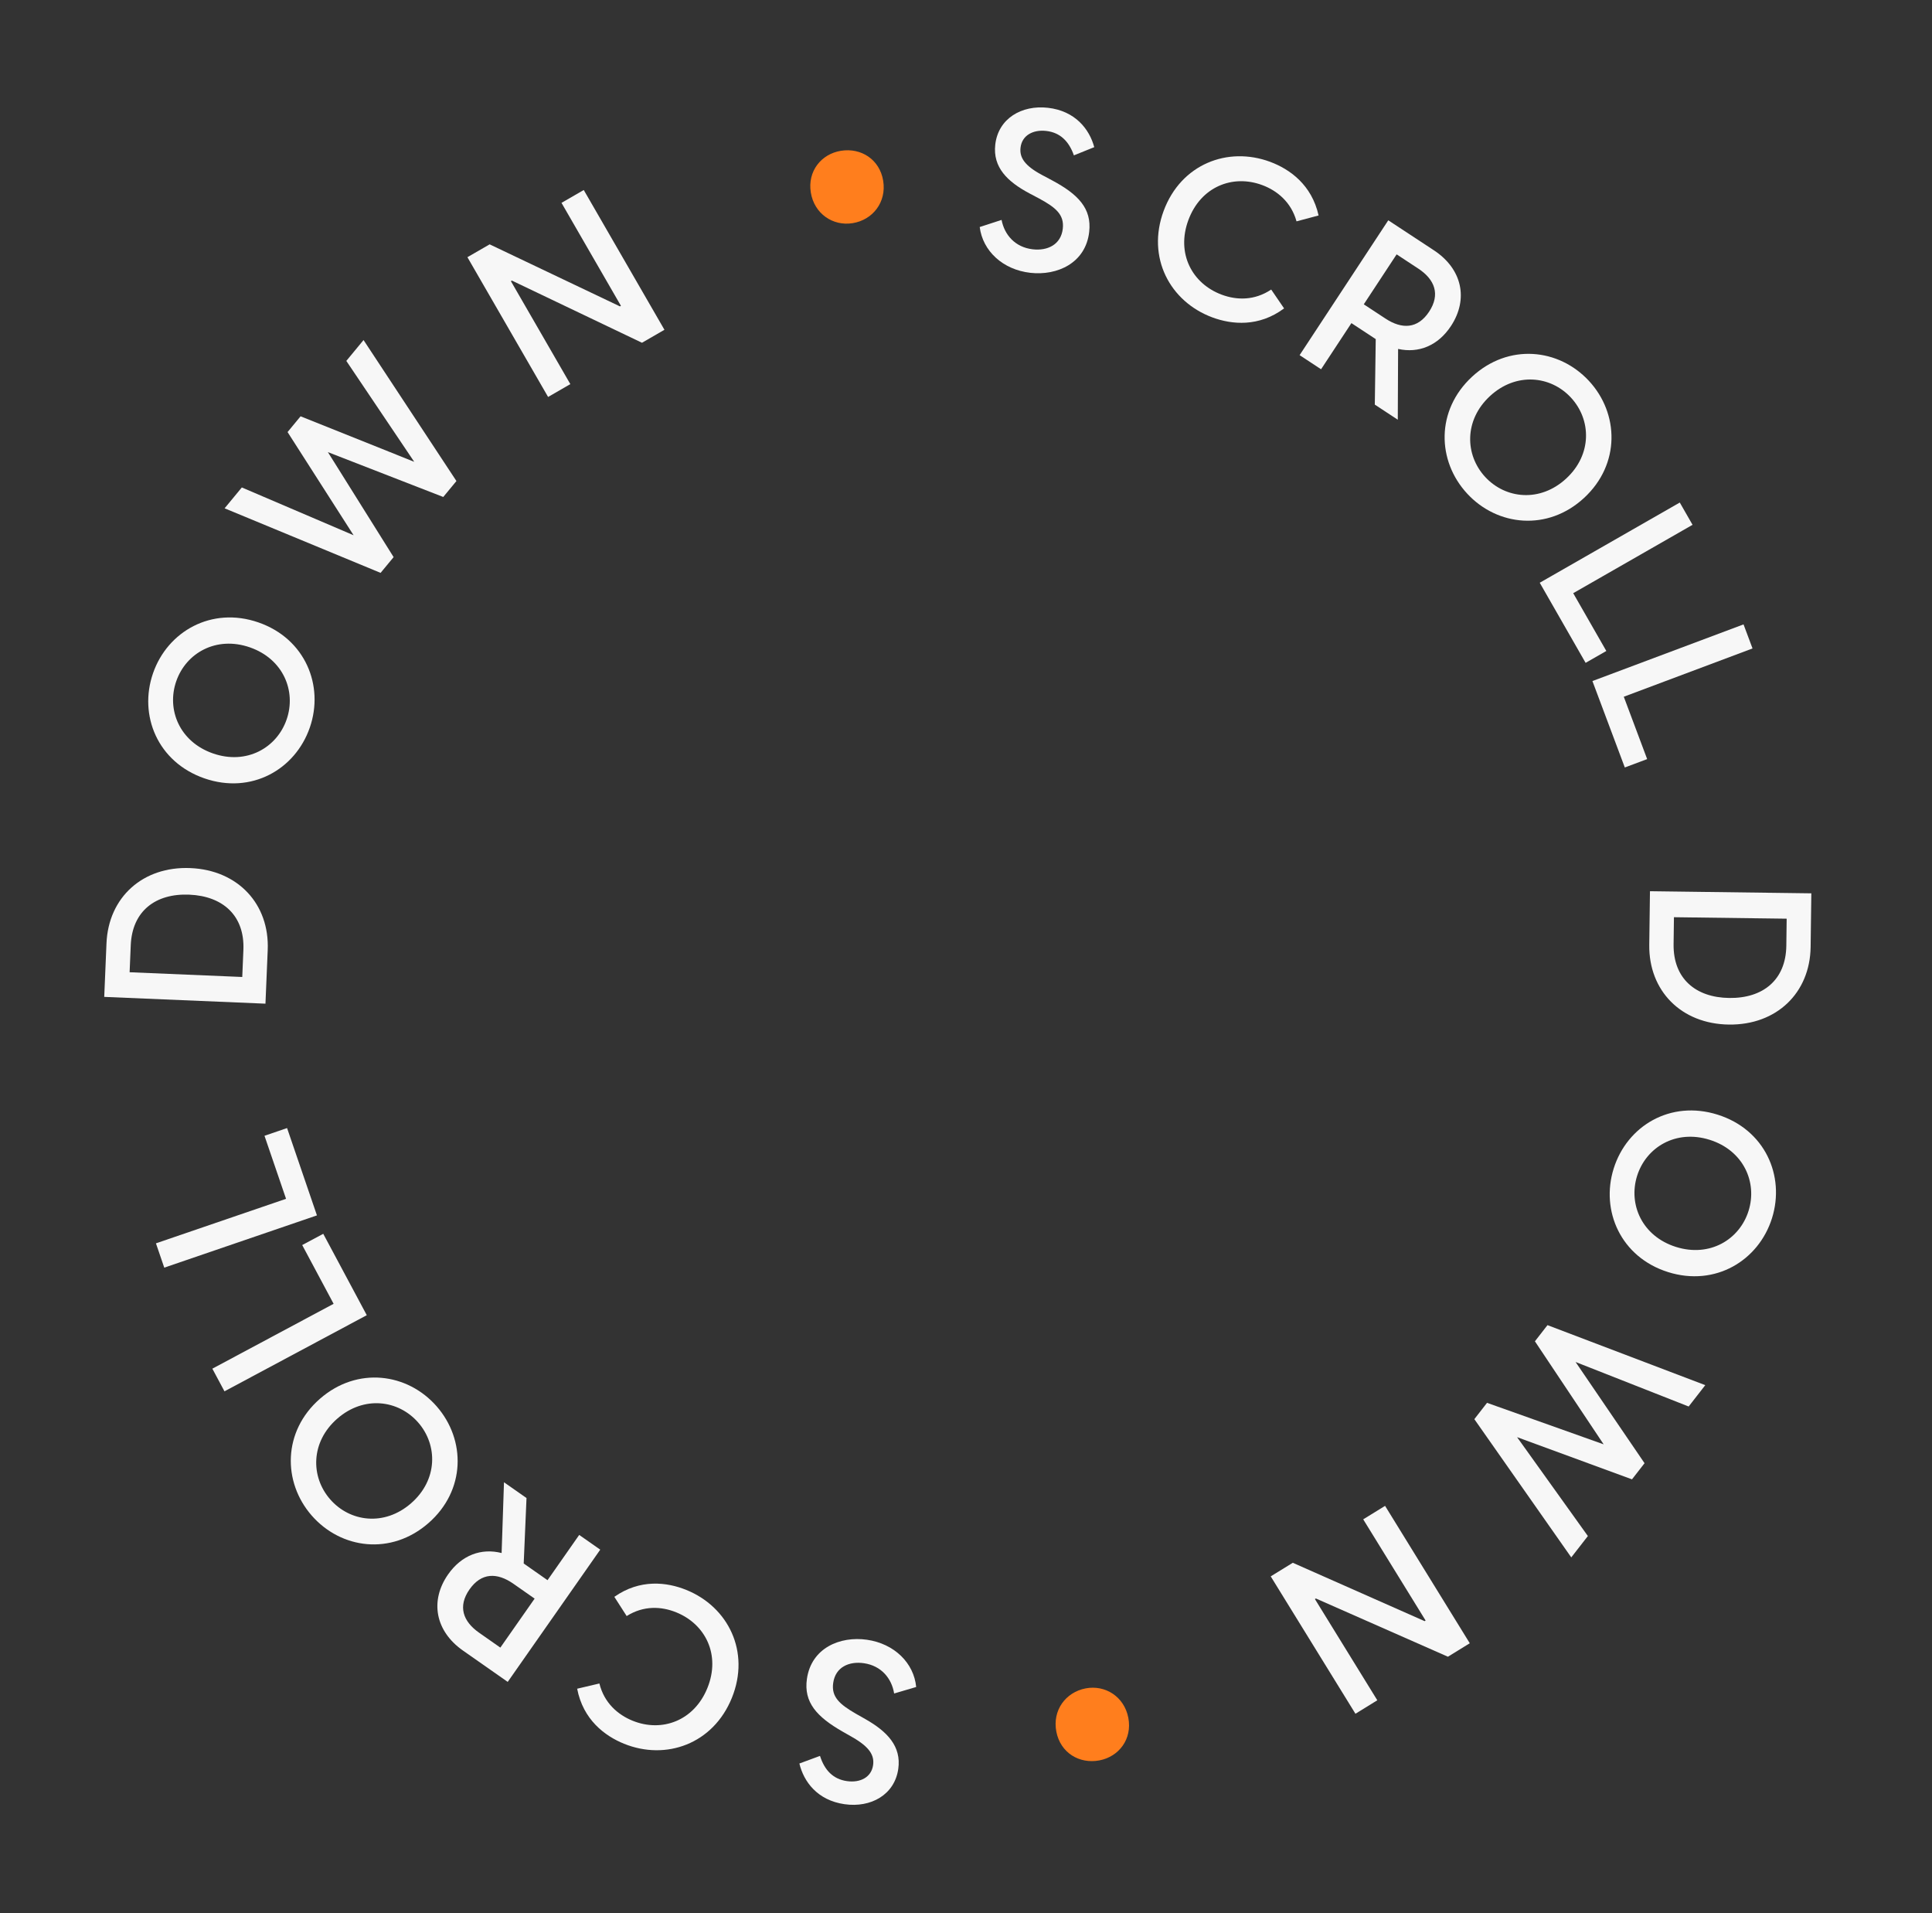 <svg width="102" height="101" viewBox="0 0 102 101" fill="none" xmlns="http://www.w3.org/2000/svg">
<rect x="0" y="0" width="102" height="101" fill="#333333" stroke="none"/>
<path d="M45.014 11.78C46.08 11.608 46.81 10.67 46.628 9.544C46.446 8.419 45.463 7.788 44.397 7.96C43.36 8.127 42.626 9.036 42.807 10.161C42.989 11.286 43.977 11.947 45.014 11.78Z" fill="#FF7E1D"/>
<path d="M28.937 20.954L30.111 20.276L26.973 14.841L27.025 14.811L33.894 18.093L35.079 17.408L30.819 10.03L29.644 10.708L32.782 16.143L32.73 16.173L25.851 12.898L24.677 13.576L28.937 20.954Z" fill="#F7F7F7"/>
<path d="M20.093 30.24L20.781 29.408L17.311 23.866L23.402 26.234L24.097 25.392L19.193 17.95L18.284 19.051L21.869 24.377L15.869 21.975L15.182 22.807L18.668 28.254L12.767 25.731L11.858 26.832L20.093 30.24Z" fill="#F7F7F7"/>
<path d="M16.357 38.404C17.123 36.193 16.115 33.711 13.643 32.855C11.171 31.999 8.845 33.327 8.079 35.538C7.309 37.76 8.321 40.231 10.793 41.087C13.264 41.943 15.587 40.627 16.357 38.404ZM11.248 39.772C9.479 39.159 8.785 37.459 9.304 35.962C9.822 34.465 11.419 33.558 13.188 34.17C14.957 34.783 15.651 36.483 15.132 37.98C14.614 39.477 13.017 40.385 11.248 39.772Z" fill="#F7F7F7"/>
<path d="M14.015 52.98L14.134 50.15C14.236 47.728 12.57 45.929 10.053 45.823C7.535 45.717 5.724 47.37 5.622 49.792L5.503 52.622L14.015 52.98ZM12.79 51.571L6.843 51.321L6.903 49.894C6.979 48.084 8.219 47.151 9.994 47.226C11.768 47.3 12.926 48.334 12.85 50.144L12.79 51.571Z" fill="#F7F7F7"/>
<path d="M16.733 64.156L15.156 59.546L13.964 59.954L15.102 63.281L8.233 65.631L8.672 66.914L16.733 64.156Z" fill="#F7F7F7"/>
<path d="M19.364 69.424L17.066 65.128L15.955 65.722L17.613 68.823L11.211 72.247L11.851 73.443L19.364 69.424Z" fill="#F7F7F7"/>
<path d="M23.055 74.237C21.516 72.474 18.862 72.116 16.891 73.836C14.92 75.556 14.917 78.235 16.455 79.998C18.002 81.77 20.649 82.12 22.62 80.399C24.59 78.679 24.602 76.009 23.055 74.237ZM21.704 79.351C20.294 80.582 18.473 80.339 17.432 79.145C16.39 77.952 16.396 76.115 17.806 74.885C19.216 73.653 21.037 73.896 22.079 75.09C23.12 76.283 23.115 78.12 21.704 79.351Z" fill="#F7F7F7"/>
<path d="M27.797 79.076L26.608 78.243L26.483 81.978C25.401 81.704 24.366 82.094 23.658 83.106C22.688 84.492 22.971 86.097 24.445 87.129L26.805 88.781L31.69 81.8L30.579 81.023L28.907 83.412L27.659 82.538L27.649 82.531L27.797 79.076ZM28.226 84.385L26.416 86.971L25.296 86.186C24.44 85.588 24.162 84.792 24.788 83.898C25.415 83.003 26.25 83.002 27.105 83.601L28.226 84.385Z" fill="#F7F7F7"/>
<path d="M36.233 83.926C35.21 83.511 33.791 83.338 32.434 84.291L33.085 85.305C33.988 84.739 34.924 84.794 35.702 85.109C37.248 85.735 38.055 87.356 37.348 89.102C36.646 90.837 34.945 91.457 33.399 90.831C32.632 90.52 31.899 89.9 31.645 88.865L30.471 89.141C30.783 90.769 31.923 91.631 32.946 92.046C35.16 92.942 37.652 92.061 38.639 89.624C39.625 87.189 38.447 84.822 36.233 83.926Z" fill="#F7F7F7"/>
<path d="M45.77 86.556C44.356 86.354 42.835 86.985 42.601 88.624C42.424 89.86 43.126 90.627 44.482 91.403L45.02 91.71C45.916 92.227 46.168 92.663 46.095 93.174C46.002 93.827 45.403 94.117 44.714 94.018C43.989 93.915 43.534 93.449 43.292 92.687L42.204 93.089C42.431 94.043 43.15 95.031 44.588 95.237C45.977 95.436 47.228 94.742 47.424 93.376C47.596 92.176 46.834 91.4 45.702 90.753L45.186 90.461C44.324 89.962 43.883 89.572 43.989 88.835C44.109 87.992 44.833 87.683 45.605 87.794C46.531 87.926 47.078 88.599 47.206 89.393L48.37 89.05C48.249 87.784 47.219 86.764 45.77 86.556Z" fill="#F7F7F7"/>
<path d="M57.318 89.123C56.257 89.326 55.554 90.285 55.769 91.405C55.983 92.524 56.984 93.127 58.045 92.924C59.076 92.727 59.784 91.797 59.57 90.678C59.356 89.558 58.349 88.926 57.318 89.123Z" fill="#FF7E1D"/>
<path d="M73.125 79.489L71.971 80.2L75.265 85.542L75.214 85.574L68.253 82.493L67.088 83.211L71.561 90.463L72.715 89.751L69.421 84.409L69.472 84.378L76.443 87.452L77.597 86.741L73.125 79.489Z" fill="#F7F7F7"/>
<path d="M81.7 69.949L81.036 70.802L84.665 76.241L78.508 74.05L77.838 74.912L82.955 82.209L83.832 81.082L80.094 75.862L86.161 78.089L86.824 77.237L83.182 71.894L89.153 74.244L90.03 73.117L81.7 69.949Z" fill="#F7F7F7"/>
<path d="M85.195 61.681C84.493 63.913 85.572 66.365 88.067 67.149C90.563 67.933 92.85 66.539 93.552 64.306C94.257 62.063 93.174 59.622 90.679 58.838C88.183 58.054 85.9 59.437 85.195 61.681ZM90.261 60.166C92.047 60.727 92.79 62.407 92.315 63.918C91.841 65.429 90.271 66.382 88.485 65.821C86.699 65.26 85.956 63.581 86.431 62.069C86.906 60.558 88.476 59.605 90.261 60.166Z" fill="#F7F7F7"/>
<path d="M87.11 47.044L87.073 49.875C87.041 52.299 88.758 54.05 91.278 54.083C93.798 54.115 95.56 52.41 95.592 49.986L95.629 47.155L87.11 47.044ZM88.376 48.416L94.327 48.494L94.309 49.922C94.285 51.734 93.072 52.702 91.296 52.679C89.521 52.656 88.334 51.656 88.357 49.844L88.376 48.416Z" fill="#F7F7F7"/>
<path d="M84.072 35.95L85.782 40.512L86.962 40.07L85.728 36.778L92.525 34.229L92.05 32.959L84.072 35.95Z" fill="#F7F7F7"/>
<path d="M81.291 30.761L83.712 34.989L84.806 34.363L83.058 31.312L89.358 27.703L88.684 26.527L81.291 30.761Z" fill="#F7F7F7"/>
<path d="M77.461 26.058C79.05 27.776 81.714 28.058 83.634 26.281C85.554 24.504 85.48 21.826 83.891 20.109C82.293 18.383 79.638 18.11 77.717 19.886C75.797 21.663 75.863 24.332 77.461 26.058ZM78.663 20.908C80.037 19.637 81.864 19.826 82.939 20.989C84.015 22.152 84.063 23.988 82.689 25.259C81.314 26.53 79.488 26.341 78.412 25.178C77.336 24.015 77.289 22.179 78.663 20.908Z" fill="#F7F7F7"/>
<path d="M72.583 21.358L73.796 22.156L73.813 18.419C74.903 18.661 75.925 18.242 76.604 17.209C77.534 15.796 77.205 14.2 75.701 13.211L73.294 11.629L68.613 18.747L69.746 19.492L71.348 17.056L72.621 17.893L72.632 17.9L72.583 21.358ZM72.001 16.064L73.735 13.427L74.878 14.178C75.75 14.752 76.051 15.539 75.451 16.451C74.851 17.364 74.016 17.389 73.144 16.815L72.001 16.064Z" fill="#F7F7F7"/>
<path d="M64.006 16.754C65.041 17.138 66.464 17.27 67.793 16.279L67.113 15.284C66.227 15.876 65.29 15.848 64.503 15.556C62.939 14.975 62.086 13.378 62.742 11.612C63.394 9.857 65.076 9.189 66.639 9.77C67.415 10.058 68.166 10.657 68.45 11.684L69.615 11.374C69.256 9.756 68.092 8.927 67.057 8.542C64.818 7.711 62.352 8.664 61.437 11.127C60.522 13.591 61.768 15.922 64.006 16.754Z" fill="#F7F7F7"/>
<path d="M54.396 14.401C55.815 14.562 57.317 13.888 57.504 12.242C57.645 11.002 56.921 10.256 55.543 9.519L54.997 9.228C54.086 8.738 53.821 8.309 53.879 7.796C53.954 7.141 54.544 6.833 55.236 6.912C55.963 6.995 56.431 7.446 56.696 8.201L57.771 7.768C57.517 6.821 56.769 5.854 55.326 5.69C53.931 5.532 52.701 6.261 52.545 7.633C52.408 8.837 53.192 9.59 54.342 10.204L54.866 10.481C55.742 10.955 56.194 11.333 56.11 12.072C56.014 12.918 55.3 13.248 54.525 13.16C53.595 13.054 53.03 12.398 52.878 11.608L51.724 11.984C51.883 13.246 52.942 14.236 54.396 14.401Z" fill="#F7F7F7"/>
</svg>
